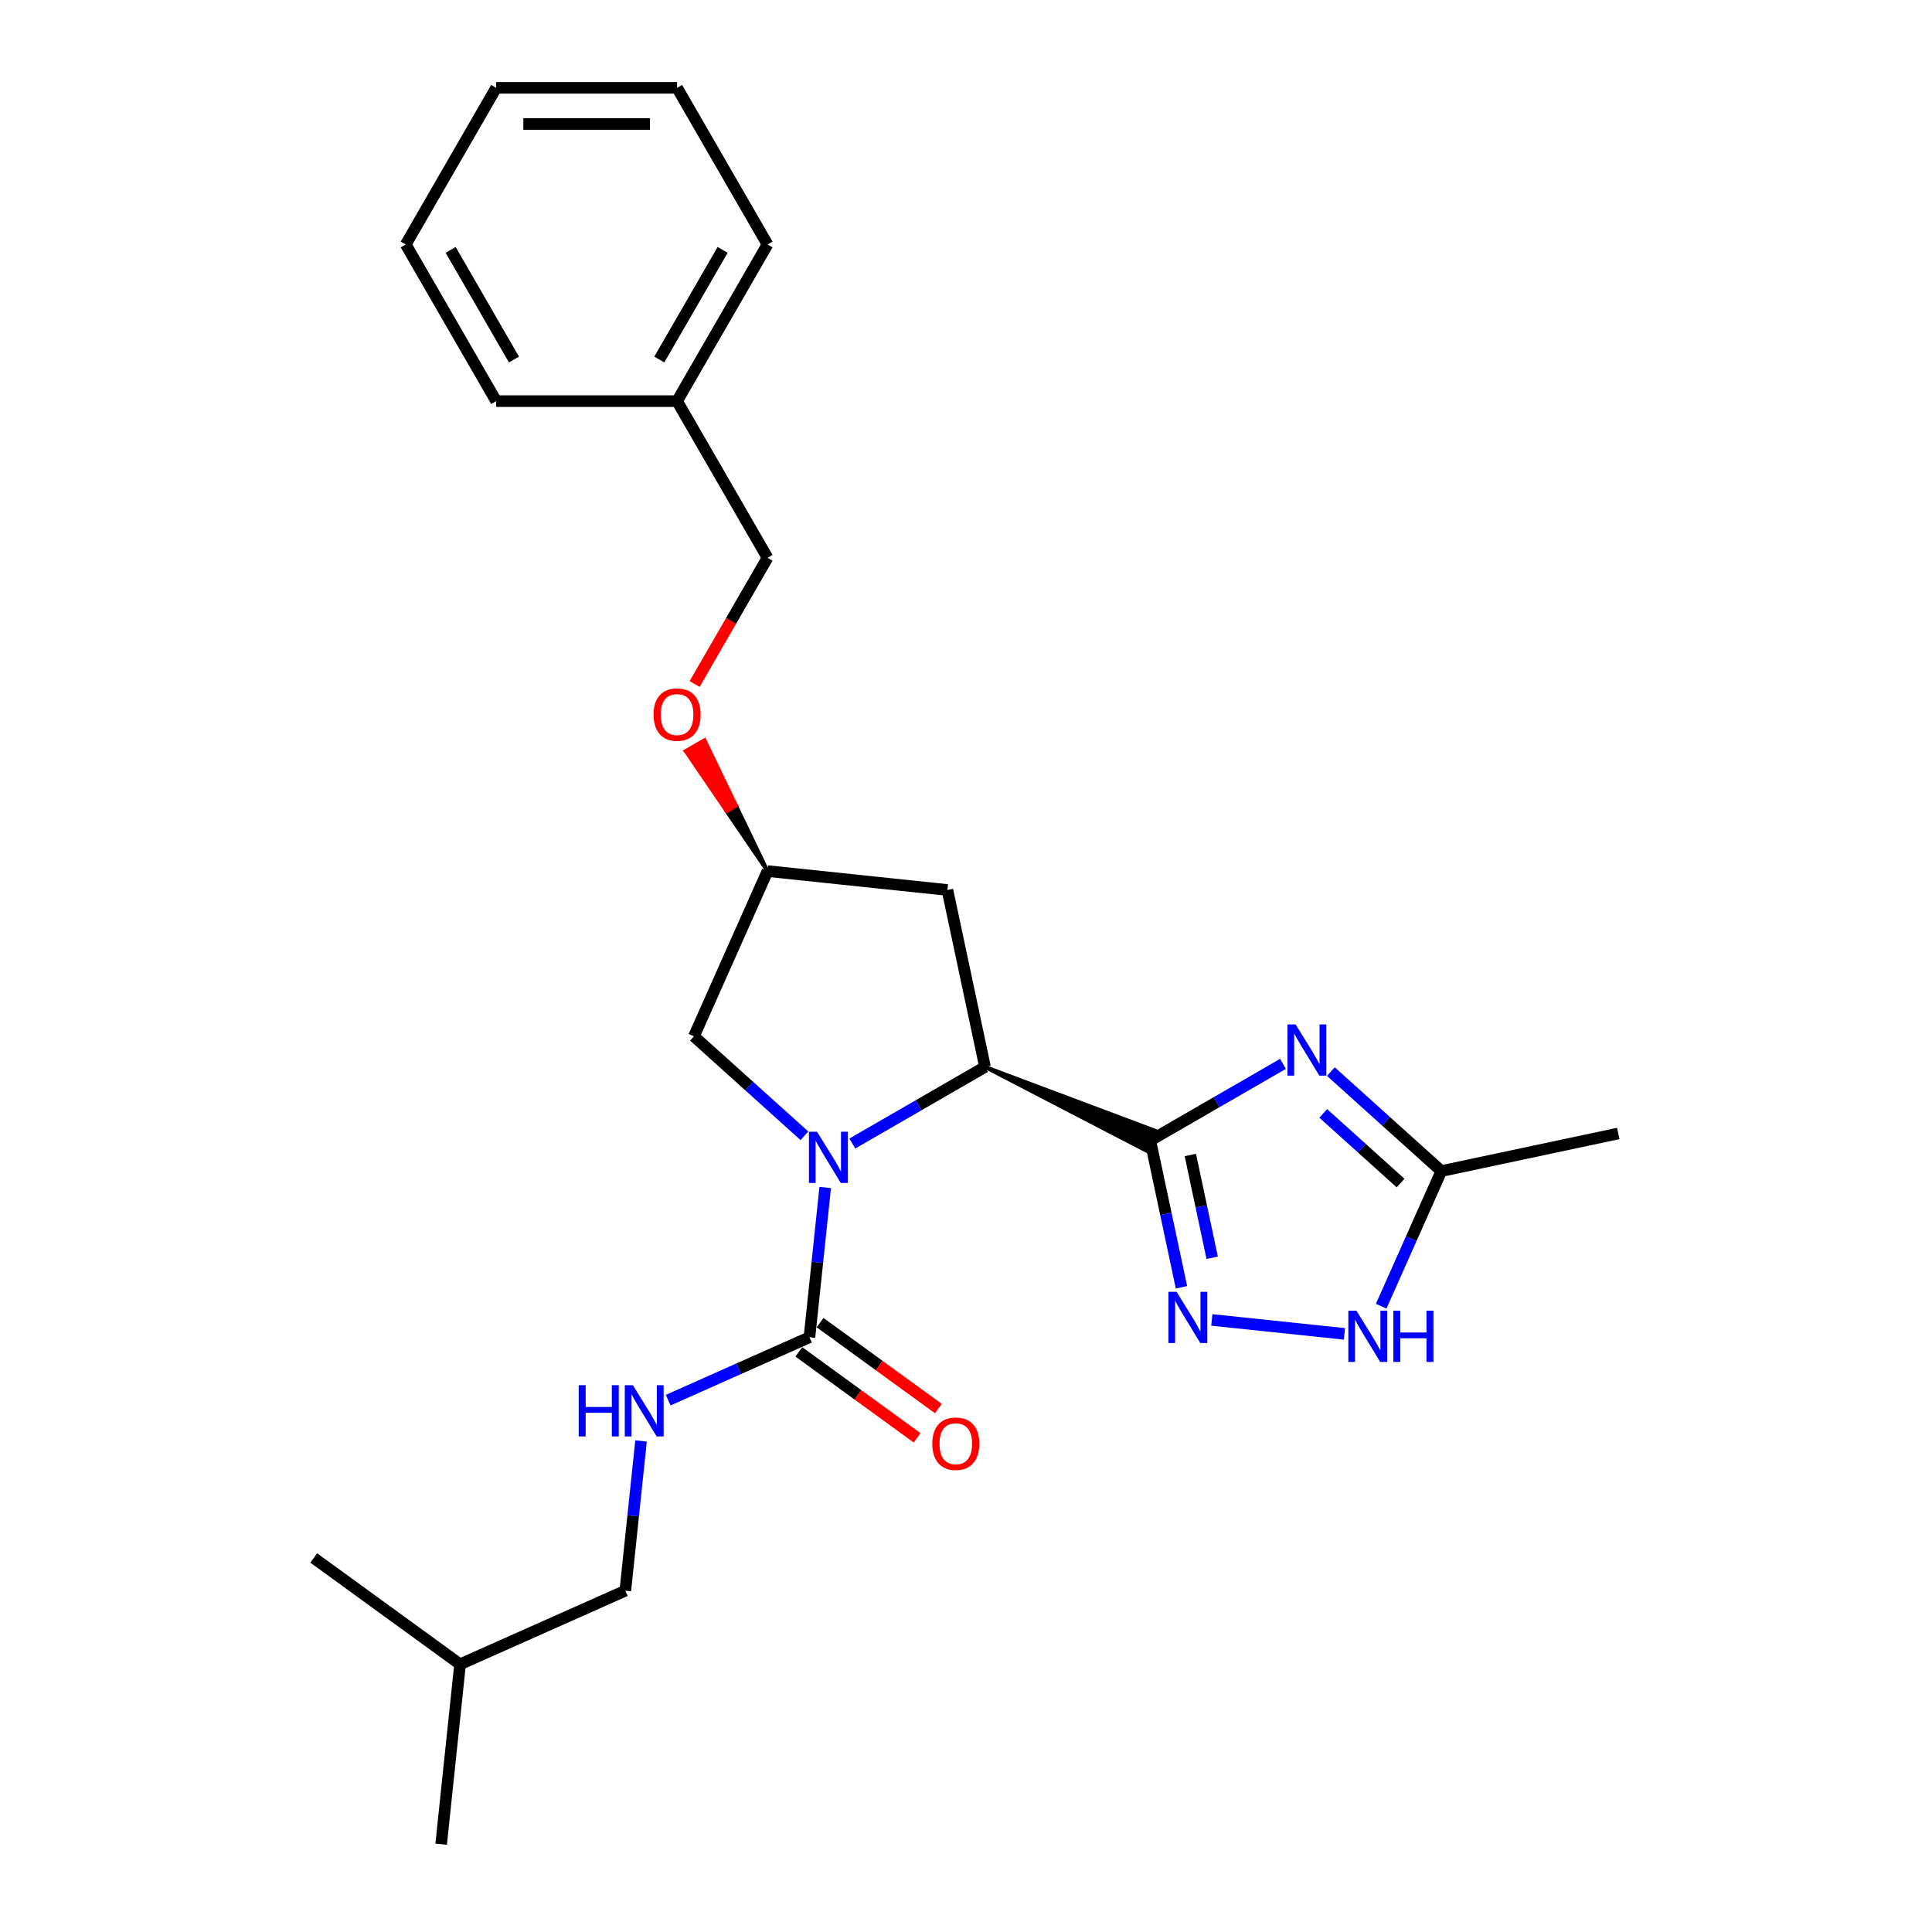 <?xml version='1.0' encoding='iso-8859-1'?>
<svg version='1.1' baseProfile='full'
              xmlns='http://www.w3.org/2000/svg'
                      xmlns:rdkit='http://www.rdkit.org/xml'
                      xmlns:xlink='http://www.w3.org/1999/xlink'
                  xml:space='preserve'
width='1000px' height='1000px' viewBox='0 0 1000 1000'>
<!-- END OF HEADER -->
<rect style='opacity:1.0;fill:#FFFFFF;stroke:none' width='1000' height='1000' x='0' y='0'> </rect>
<path class='bond-1' d='M 595.377,590.313 L 629.72,570.485' style='fill:none;fill-rule:evenodd;stroke:#000000;stroke-width:6px;stroke-linecap:butt;stroke-linejoin:miter;stroke-opacity:1' />
<path class='bond-1' d='M 629.72,570.485 L 664.064,550.657' style='fill:none;fill-rule:evenodd;stroke:#0000FF;stroke-width:6px;stroke-linecap:butt;stroke-linejoin:miter;stroke-opacity:1' />
<path class='bond-2' d='M 509.846,552.232 L 593.092,595.445 L 597.662,585.181 Z' style='fill:#000000;fill-rule:evenodd;fill-opacity:1;stroke:#000000;stroke-width:2px;stroke-linecap:butt;stroke-linejoin:miter;stroke-opacity:1;' />
<path class='bond-3' d='M 595.377,590.313 L 603.453,628.304' style='fill:none;fill-rule:evenodd;stroke:#000000;stroke-width:6px;stroke-linecap:butt;stroke-linejoin:miter;stroke-opacity:1' />
<path class='bond-3' d='M 603.453,628.304 L 611.528,666.295' style='fill:none;fill-rule:evenodd;stroke:#0000FF;stroke-width:6px;stroke-linecap:butt;stroke-linejoin:miter;stroke-opacity:1' />
<path class='bond-3' d='M 616.116,597.817 L 621.769,624.411' style='fill:none;fill-rule:evenodd;stroke:#000000;stroke-width:6px;stroke-linecap:butt;stroke-linejoin:miter;stroke-opacity:1' />
<path class='bond-3' d='M 621.769,624.411 L 627.421,651.004' style='fill:none;fill-rule:evenodd;stroke:#0000FF;stroke-width:6px;stroke-linecap:butt;stroke-linejoin:miter;stroke-opacity:1' />
<path class='bond-0' d='M 441.16,591.888 L 475.503,572.06' style='fill:none;fill-rule:evenodd;stroke:#0000FF;stroke-width:6px;stroke-linecap:butt;stroke-linejoin:miter;stroke-opacity:1' />
<path class='bond-0' d='M 475.503,572.06 L 509.846,552.232' style='fill:none;fill-rule:evenodd;stroke:#000000;stroke-width:6px;stroke-linecap:butt;stroke-linejoin:miter;stroke-opacity:1' />
<path class='bond-4' d='M 427.124,614.643 L 423.051,653.4' style='fill:none;fill-rule:evenodd;stroke:#0000FF;stroke-width:6px;stroke-linecap:butt;stroke-linejoin:miter;stroke-opacity:1' />
<path class='bond-4' d='M 423.051,653.4 L 418.977,692.158' style='fill:none;fill-rule:evenodd;stroke:#000000;stroke-width:6px;stroke-linecap:butt;stroke-linejoin:miter;stroke-opacity:1' />
<path class='bond-9' d='M 416.368,587.884 L 387.777,562.14' style='fill:none;fill-rule:evenodd;stroke:#0000FF;stroke-width:6px;stroke-linecap:butt;stroke-linejoin:miter;stroke-opacity:1' />
<path class='bond-9' d='M 387.777,562.14 L 359.186,536.397' style='fill:none;fill-rule:evenodd;stroke:#000000;stroke-width:6px;stroke-linecap:butt;stroke-linejoin:miter;stroke-opacity:1' />
<path class='bond-6' d='M 688.856,554.662 L 717.446,580.405' style='fill:none;fill-rule:evenodd;stroke:#0000FF;stroke-width:6px;stroke-linecap:butt;stroke-linejoin:miter;stroke-opacity:1' />
<path class='bond-6' d='M 717.446,580.405 L 746.037,606.148' style='fill:none;fill-rule:evenodd;stroke:#000000;stroke-width:6px;stroke-linecap:butt;stroke-linejoin:miter;stroke-opacity:1' />
<path class='bond-6' d='M 684.903,576.3 L 704.917,594.32' style='fill:none;fill-rule:evenodd;stroke:#0000FF;stroke-width:6px;stroke-linecap:butt;stroke-linejoin:miter;stroke-opacity:1' />
<path class='bond-6' d='M 704.917,594.32 L 724.93,612.341' style='fill:none;fill-rule:evenodd;stroke:#000000;stroke-width:6px;stroke-linecap:butt;stroke-linejoin:miter;stroke-opacity:1' />
<path class='bond-7' d='M 509.846,552.232 L 490.38,460.652' style='fill:none;fill-rule:evenodd;stroke:#000000;stroke-width:6px;stroke-linecap:butt;stroke-linejoin:miter;stroke-opacity:1' />
<path class='bond-5' d='M 627.239,683.196 L 695.872,690.409' style='fill:none;fill-rule:evenodd;stroke:#0000FF;stroke-width:6px;stroke-linecap:butt;stroke-linejoin:miter;stroke-opacity:1' />
<path class='bond-8' d='M 418.977,692.158 L 382.41,708.439' style='fill:none;fill-rule:evenodd;stroke:#000000;stroke-width:6px;stroke-linecap:butt;stroke-linejoin:miter;stroke-opacity:1' />
<path class='bond-8' d='M 382.41,708.439 L 345.842,724.72' style='fill:none;fill-rule:evenodd;stroke:#0000FF;stroke-width:6px;stroke-linecap:butt;stroke-linejoin:miter;stroke-opacity:1' />
<path class='bond-10' d='M 413.474,699.732 L 444.09,721.976' style='fill:none;fill-rule:evenodd;stroke:#000000;stroke-width:6px;stroke-linecap:butt;stroke-linejoin:miter;stroke-opacity:1' />
<path class='bond-10' d='M 444.09,721.976 L 474.707,744.221' style='fill:none;fill-rule:evenodd;stroke:#FF0000;stroke-width:6px;stroke-linecap:butt;stroke-linejoin:miter;stroke-opacity:1' />
<path class='bond-10' d='M 424.48,684.583 L 455.097,706.827' style='fill:none;fill-rule:evenodd;stroke:#000000;stroke-width:6px;stroke-linecap:butt;stroke-linejoin:miter;stroke-opacity:1' />
<path class='bond-10' d='M 455.097,706.827 L 485.713,729.072' style='fill:none;fill-rule:evenodd;stroke:#FF0000;stroke-width:6px;stroke-linecap:butt;stroke-linejoin:miter;stroke-opacity:1' />
<path class='bond-25' d='M 714.901,676.081 L 730.469,641.115' style='fill:none;fill-rule:evenodd;stroke:#0000FF;stroke-width:6px;stroke-linecap:butt;stroke-linejoin:miter;stroke-opacity:1' />
<path class='bond-25' d='M 730.469,641.115 L 746.037,606.148' style='fill:none;fill-rule:evenodd;stroke:#000000;stroke-width:6px;stroke-linecap:butt;stroke-linejoin:miter;stroke-opacity:1' />
<path class='bond-16' d='M 746.037,606.148 L 837.617,586.682' style='fill:none;fill-rule:evenodd;stroke:#000000;stroke-width:6px;stroke-linecap:butt;stroke-linejoin:miter;stroke-opacity:1' />
<path class='bond-11' d='M 490.38,460.652 L 397.267,450.866' style='fill:none;fill-rule:evenodd;stroke:#000000;stroke-width:6px;stroke-linecap:butt;stroke-linejoin:miter;stroke-opacity:1' />
<path class='bond-13' d='M 331.806,745.837 L 327.733,784.594' style='fill:none;fill-rule:evenodd;stroke:#0000FF;stroke-width:6px;stroke-linecap:butt;stroke-linejoin:miter;stroke-opacity:1' />
<path class='bond-13' d='M 327.733,784.594 L 323.659,823.352' style='fill:none;fill-rule:evenodd;stroke:#000000;stroke-width:6px;stroke-linecap:butt;stroke-linejoin:miter;stroke-opacity:1' />
<path class='bond-26' d='M 359.186,536.397 L 397.267,450.866' style='fill:none;fill-rule:evenodd;stroke:#000000;stroke-width:6px;stroke-linecap:butt;stroke-linejoin:miter;stroke-opacity:1' />
<path class='bond-12' d='M 397.267,450.866 L 380.958,417 L 376.093,419.809 Z' style='fill:#000000;fill-rule:evenodd;fill-opacity:1;stroke:#000000;stroke-width:2px;stroke-linecap:butt;stroke-linejoin:miter;stroke-opacity:1;' />
<path class='bond-12' d='M 380.958,417 L 354.919,388.752 L 364.649,383.135 Z' style='fill:#FF0000;fill-rule:evenodd;fill-opacity:1;stroke:#FF0000;stroke-width:2px;stroke-linecap:butt;stroke-linejoin:miter;stroke-opacity:1;' />
<path class='bond-12' d='M 380.958,417 L 376.093,419.809 L 354.919,388.752 Z' style='fill:#FF0000;fill-rule:evenodd;fill-opacity:1;stroke:#FF0000;stroke-width:2px;stroke-linecap:butt;stroke-linejoin:miter;stroke-opacity:1;' />
<path class='bond-14' d='M 359.546,354.036 L 378.407,321.368' style='fill:none;fill-rule:evenodd;stroke:#FF0000;stroke-width:6px;stroke-linecap:butt;stroke-linejoin:miter;stroke-opacity:1' />
<path class='bond-14' d='M 378.407,321.368 L 397.267,288.701' style='fill:none;fill-rule:evenodd;stroke:#000000;stroke-width:6px;stroke-linecap:butt;stroke-linejoin:miter;stroke-opacity:1' />
<path class='bond-17' d='M 323.659,823.352 L 238.128,861.433' style='fill:none;fill-rule:evenodd;stroke:#000000;stroke-width:6px;stroke-linecap:butt;stroke-linejoin:miter;stroke-opacity:1' />
<path class='bond-15' d='M 397.267,288.701 L 350.454,207.619' style='fill:none;fill-rule:evenodd;stroke:#000000;stroke-width:6px;stroke-linecap:butt;stroke-linejoin:miter;stroke-opacity:1' />
<path class='bond-18' d='M 350.454,207.619 L 397.267,126.537' style='fill:none;fill-rule:evenodd;stroke:#000000;stroke-width:6px;stroke-linecap:butt;stroke-linejoin:miter;stroke-opacity:1' />
<path class='bond-18' d='M 341.26,186.094 L 374.029,129.337' style='fill:none;fill-rule:evenodd;stroke:#000000;stroke-width:6px;stroke-linecap:butt;stroke-linejoin:miter;stroke-opacity:1' />
<path class='bond-19' d='M 350.454,207.619 L 256.829,207.619' style='fill:none;fill-rule:evenodd;stroke:#000000;stroke-width:6px;stroke-linecap:butt;stroke-linejoin:miter;stroke-opacity:1' />
<path class='bond-20' d='M 238.128,861.433 L 228.341,954.545' style='fill:none;fill-rule:evenodd;stroke:#000000;stroke-width:6px;stroke-linecap:butt;stroke-linejoin:miter;stroke-opacity:1' />
<path class='bond-21' d='M 238.128,861.433 L 162.383,806.401' style='fill:none;fill-rule:evenodd;stroke:#000000;stroke-width:6px;stroke-linecap:butt;stroke-linejoin:miter;stroke-opacity:1' />
<path class='bond-23' d='M 397.267,126.537 L 350.454,45.455' style='fill:none;fill-rule:evenodd;stroke:#000000;stroke-width:6px;stroke-linecap:butt;stroke-linejoin:miter;stroke-opacity:1' />
<path class='bond-22' d='M 256.829,207.619 L 210.016,126.537' style='fill:none;fill-rule:evenodd;stroke:#000000;stroke-width:6px;stroke-linecap:butt;stroke-linejoin:miter;stroke-opacity:1' />
<path class='bond-22' d='M 266.023,186.094 L 233.254,129.337' style='fill:none;fill-rule:evenodd;stroke:#000000;stroke-width:6px;stroke-linecap:butt;stroke-linejoin:miter;stroke-opacity:1' />
<path class='bond-24' d='M 210.016,126.537 L 256.829,45.455' style='fill:none;fill-rule:evenodd;stroke:#000000;stroke-width:6px;stroke-linecap:butt;stroke-linejoin:miter;stroke-opacity:1' />
<path class='bond-27' d='M 350.454,45.455 L 256.829,45.455' style='fill:none;fill-rule:evenodd;stroke:#000000;stroke-width:6px;stroke-linecap:butt;stroke-linejoin:miter;stroke-opacity:1' />
<path class='bond-27' d='M 336.411,64.18 L 270.873,64.18' style='fill:none;fill-rule:evenodd;stroke:#000000;stroke-width:6px;stroke-linecap:butt;stroke-linejoin:miter;stroke-opacity:1' />
<path  class='atom-1' d='M 422.903 585.788
L 431.591 599.831
Q 432.453 601.217, 433.838 603.726
Q 435.224 606.235, 435.299 606.385
L 435.299 585.788
L 438.819 585.788
L 438.819 612.302
L 435.186 612.302
L 425.861 596.948
Q 424.775 595.15, 423.614 593.09
Q 422.491 591.031, 422.154 590.394
L 422.154 612.302
L 418.708 612.302
L 418.708 585.788
L 422.903 585.788
' fill='#0000FF'/>
<path  class='atom-2' d='M 670.599 530.243
L 679.287 544.287
Q 680.148 545.672, 681.534 548.182
Q 682.92 550.691, 682.995 550.841
L 682.995 530.243
L 686.515 530.243
L 686.515 556.758
L 682.882 556.758
L 673.557 541.403
Q 672.471 539.605, 671.31 537.546
Q 670.187 535.486, 669.85 534.849
L 669.85 556.758
L 666.404 556.758
L 666.404 530.243
L 670.599 530.243
' fill='#0000FF'/>
<path  class='atom-4' d='M 608.982 668.635
L 617.671 682.679
Q 618.532 684.065, 619.918 686.574
Q 621.303 689.083, 621.378 689.233
L 621.378 668.635
L 624.899 668.635
L 624.899 695.15
L 621.266 695.15
L 611.941 679.796
Q 610.855 677.998, 609.694 675.938
Q 608.57 673.879, 608.233 673.242
L 608.233 695.15
L 604.788 695.15
L 604.788 668.635
L 608.982 668.635
' fill='#0000FF'/>
<path  class='atom-6' d='M 702.095 678.422
L 710.784 692.466
Q 711.645 693.852, 713.031 696.361
Q 714.416 698.87, 714.491 699.02
L 714.491 678.422
L 718.011 678.422
L 718.011 704.937
L 714.379 704.937
L 705.054 689.582
Q 703.968 687.785, 702.807 685.725
Q 701.683 683.665, 701.346 683.028
L 701.346 704.937
L 697.901 704.937
L 697.901 678.422
L 702.095 678.422
' fill='#0000FF'/>
<path  class='atom-6' d='M 721.195 678.422
L 724.79 678.422
L 724.79 689.695
L 738.347 689.695
L 738.347 678.422
L 741.942 678.422
L 741.942 704.937
L 738.347 704.937
L 738.347 692.691
L 724.79 692.691
L 724.79 704.937
L 721.195 704.937
L 721.195 678.422
' fill='#0000FF'/>
<path  class='atom-9' d='M 299.535 716.981
L 303.13 716.981
L 303.13 728.254
L 316.687 728.254
L 316.687 716.981
L 320.282 716.981
L 320.282 743.496
L 316.687 743.496
L 316.687 731.25
L 303.13 731.25
L 303.13 743.496
L 299.535 743.496
L 299.535 716.981
' fill='#0000FF'/>
<path  class='atom-9' d='M 327.585 716.981
L 336.273 731.025
Q 337.135 732.411, 338.52 734.92
Q 339.906 737.429, 339.981 737.579
L 339.981 716.981
L 343.501 716.981
L 343.501 743.496
L 339.869 743.496
L 330.543 728.142
Q 329.457 726.344, 328.296 724.284
Q 327.173 722.224, 326.836 721.588
L 326.836 743.496
L 323.39 743.496
L 323.39 716.981
L 327.585 716.981
' fill='#0000FF'/>
<path  class='atom-11' d='M 482.551 747.265
Q 482.551 740.898, 485.696 737.34
Q 488.842 733.782, 494.722 733.782
Q 500.602 733.782, 503.748 737.34
Q 506.893 740.898, 506.893 747.265
Q 506.893 753.706, 503.71 757.376
Q 500.527 761.009, 494.722 761.009
Q 488.88 761.009, 485.696 757.376
Q 482.551 753.743, 482.551 747.265
M 494.722 758.013
Q 498.767 758.013, 500.939 755.316
Q 503.148 752.582, 503.148 747.265
Q 503.148 742.059, 500.939 739.437
Q 498.767 736.778, 494.722 736.778
Q 490.677 736.778, 488.468 739.4
Q 486.296 742.021, 486.296 747.265
Q 486.296 752.62, 488.468 755.316
Q 490.677 758.013, 494.722 758.013
' fill='#FF0000'/>
<path  class='atom-13' d='M 338.283 369.858
Q 338.283 363.492, 341.429 359.934
Q 344.575 356.376, 350.454 356.376
Q 356.334 356.376, 359.48 359.934
Q 362.626 363.492, 362.626 369.858
Q 362.626 376.3, 359.443 379.97
Q 356.259 383.603, 350.454 383.603
Q 344.612 383.603, 341.429 379.97
Q 338.283 376.337, 338.283 369.858
M 350.454 380.607
Q 354.499 380.607, 356.671 377.91
Q 358.881 375.176, 358.881 369.858
Q 358.881 364.653, 356.671 362.031
Q 354.499 359.372, 350.454 359.372
Q 346.41 359.372, 344.2 361.994
Q 342.028 364.615, 342.028 369.858
Q 342.028 375.214, 344.2 377.91
Q 346.41 380.607, 350.454 380.607
' fill='#FF0000'/>
</svg>
